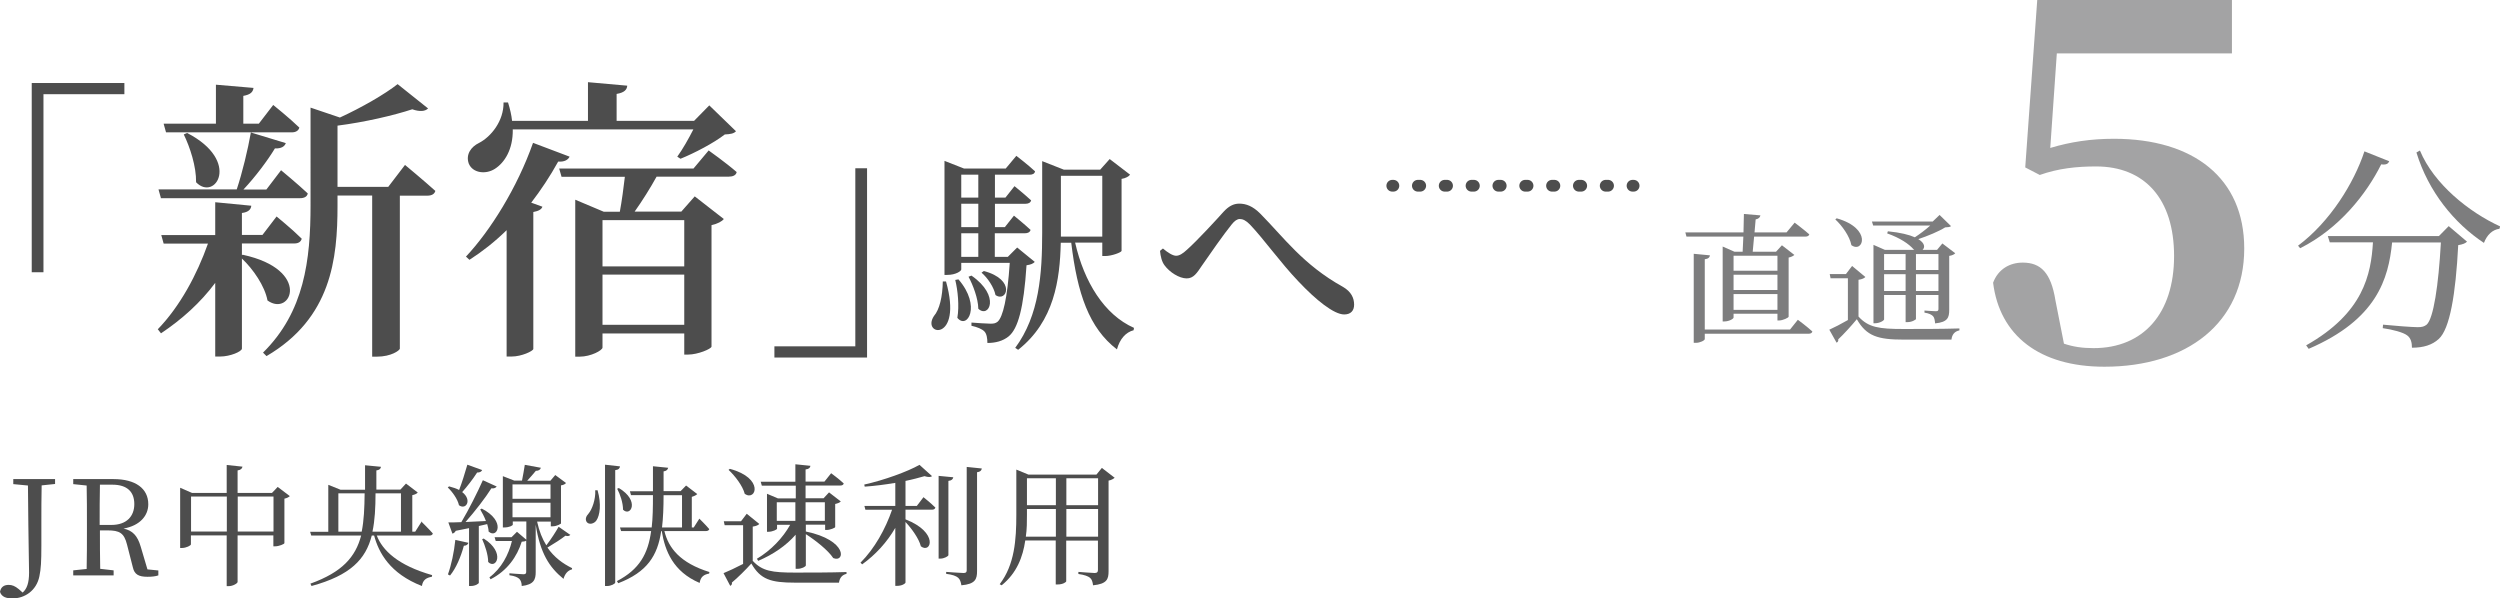 <?xml version="1.0" encoding="UTF-8"?>
<svg id="_イヤー_2" data-name="レイヤー 2" xmlns="http://www.w3.org/2000/svg" width="178.88" height="42.82" viewBox="0 0 178.88 42.82">
  <defs>
    <style>
      .cls-1, .cls-2 {
        fill: #7d7d7e;
      }

      .cls-3 {
        fill: #4d4d4d;
      }

      .cls-4 {
        stroke-dasharray: 0 0 .17 1.75;
      }

      .cls-4, .cls-5 {
        fill: none;
        stroke: #4d4d4d;
        stroke-linecap: round;
        stroke-linejoin: round;
        stroke-width: .84px;
      }

      .cls-2 {
        opacity: .7;
      }
    </style>
  </defs>
  <g id="access">
    <g>
      <g>
        <path class="cls-3" d="M3.94,34.63l-.96,.1c-.02,.89-.02,1.8-.02,2.73v1.58c0,1.14-.03,1.67-.14,2.19-.21,1.04-1.06,1.59-1.94,1.59-.4,0-.77-.1-.88-.47,.06-.36,.3-.5,.62-.5,.25,0,.45,.08,.73,.31l.27,.24c.31-.27,.46-.7,.46-1.43,0-.6-.04-1.61-.08-6.23l-1.05-.1v-.36H3.94v.36Z"/>
        <path class="cls-3" d="M11.33,40.81v.36c-.2,.07-.46,.1-.78,.1-.64,0-.93-.18-1.04-.66l-.42-1.64c-.21-.84-.54-1.02-1.4-1.02h-.54c0,.96,0,1.86,.02,2.75l.96,.11v.36h-2.89v-.36l.96-.1c.02-.9,.02-1.8,.02-2.73v-.51c0-.92,0-1.83-.02-2.73l-.96-.1v-.36h2.89c1.56,0,2.48,.67,2.48,1.8,0,.81-.59,1.53-1.77,1.74,.65,.14,1,.51,1.23,1.3l.48,1.62,.8,.08Zm-3.36-3.25c1.1,0,1.64-.63,1.64-1.49s-.49-1.39-1.57-1.39h-.89c-.02,.91-.02,1.81-.02,2.88h.84Z"/>
        <path class="cls-3" d="M20.75,35.48c-.06,.08-.21,.16-.4,.2v3.18c0,.07-.39,.23-.66,.23h-.13v-.78h-2.56v3.33c0,.1-.34,.3-.63,.3h-.15v-3.63h-2.56v.64c0,.08-.33,.26-.65,.26h-.12v-4.31l.85,.37h2.48v-2l1.13,.12c-.03,.13-.1,.23-.35,.27v1.61h2.46l.41-.43,.87,.66Zm-4.52,2.55v-2.5h-2.56v2.5h2.56Zm3.34,0v-2.5h-2.56v2.5h2.56Z"/>
        <path class="cls-3" d="M30.13,37.3s.54,.53,.84,.87c-.02,.1-.11,.15-.24,.15h-3.77c.4,1.05,1.5,2.13,3.96,2.83l-.02,.12c-.39,.06-.65,.23-.71,.66-2.29-.89-3.09-2.38-3.42-3.61h-.17c-.43,1.69-1.52,2.85-4.31,3.61l-.08-.17c2.28-.82,3.23-1.91,3.63-3.44h-3.57l-.08-.27h1.3v-3.36l.87,.35h1.76c0-.55,0-1.13,0-1.75l1.14,.11c-.02,.14-.11,.23-.33,.26,0,.48,0,.94,0,1.37h1.72l.4-.43,.84,.64c-.06,.08-.2,.15-.39,.19v2.61h.21l.47-.74Zm-4.25,.74c.16-.79,.2-1.69,.21-2.74h-1.88v2.74h1.67Zm2.81,0v-2.74h-1.82c0,1.03-.05,1.95-.22,2.74h2.04Z"/>
        <path class="cls-3" d="M34.5,33.63c-.04,.1-.16,.19-.36,.18-.31,.48-.71,1-1.07,1.4,.73,.56,.28,1.31-.23,.94-.09-.43-.48-.97-.8-1.27l.09-.08c.3,.08,.54,.16,.72,.26,.2-.51,.41-1.19,.59-1.81l1.05,.38Zm-2.45,7.47c.24-.66,.44-1.59,.53-2.47l.94,.21c-.04,.11-.14,.21-.33,.21-.22,.81-.56,1.61-.99,2.13l-.15-.08Zm2.21-3.46v4.06c0,.06-.24,.23-.58,.23h-.12v-4.14c-.29,.06-.6,.12-.95,.19-.06,.12-.15,.18-.24,.2l-.29-.8c.22,0,.54,0,.93-.02,.54-.91,1.15-2.12,1.54-3l.99,.45c-.06,.09-.19,.16-.38,.13-.43,.68-1.16,1.63-1.85,2.41,.44-.02,.94-.04,1.46-.07-.11-.3-.27-.59-.41-.83l.11-.06c1.78,.91,1.09,2.2,.49,1.64,0-.17-.05-.35-.1-.53l-.57,.13Zm.36,.9c1.58,1.01,.86,2.24,.31,1.67,0-.52-.23-1.19-.43-1.63l.12-.05Zm6.19-.28c-.04,.08-.18,.13-.35,.07-.29,.23-.8,.56-1.29,.85,.49,.71,1.11,1.15,1.76,1.47v.09c-.3,.07-.51,.32-.61,.68-1.02-.83-1.67-1.84-1.99-3.88v3.39c0,.53-.12,.9-1,1,0-.22-.06-.39-.17-.51-.12-.11-.32-.21-.71-.26v-.14s.83,.07,1,.07c.15,0,.2-.05,.2-.17v-2.24c-.07,.06-.16,.07-.32,.08-.33,1.05-1.02,2.07-2.23,2.69l-.08-.14c.86-.64,1.37-1.62,1.61-2.6h-1.16l-.08-.27h1.21l.39-.39,.67,.57v-1.31h-.97v.23c0,.06-.24,.2-.6,.2h-.11v-3.67l.82,.32h.55c.07-.34,.15-.81,.2-1.13l1.15,.21c-.04,.14-.16,.22-.36,.22-.17,.21-.41,.48-.62,.71h1.66l.35-.41,.77,.57c-.07,.08-.16,.14-.36,.17v2.73s-.26,.2-.61,.2h-.12v-.34h-.98c.15,.7,.38,1.25,.66,1.7,.33-.42,.71-1.02,.88-1.33l.86,.6Zm-4.14-3.6v1.03h2.72v-1.03h-2.72Zm2.72,2.35v-1.04h-2.72v1.04h2.72Z"/>
        <path class="cls-3" d="M42.76,35.09c.28,.99,.16,1.78-.08,2.14-.16,.25-.54,.34-.7,.12-.13-.2-.04-.42,.13-.6,.25-.29,.52-1.02,.48-1.67h.17Zm1.6-1.71c-.02,.13-.09,.23-.34,.26v8.04c0,.09-.3,.25-.58,.25h-.15v-8.68l1.07,.12Zm3.18,4.62c.29,1.21,1.13,2.28,3.22,2.93l-.02,.11c-.38,.07-.61,.23-.68,.67-1.9-.81-2.48-2.3-2.71-3.71h-.04c-.26,1.76-1,2.93-3.07,3.73l-.1-.15c1.62-.84,2.23-1.96,2.45-3.58h-2.15l-.08-.26h2.27c.08-.68,.09-1.45,.09-2.31h-1.57l-.08-.28h1.65c0-.55,0-1.15,0-1.79l1.09,.11c-.03,.13-.12,.23-.33,.26,0,.5,0,.97,0,1.41h1.22l.39-.4,.8,.61c-.07,.08-.22,.15-.39,.2v2.19h.14l.4-.63s.45,.44,.71,.75c-.03,.09-.11,.14-.25,.14h-2.97Zm-3.26-3.08c1.53,.91,.84,2.09,.3,1.55,0-.49-.21-1.12-.42-1.5l.12-.05Zm3.2,.51c0,.87-.03,1.63-.11,2.31h1.43v-2.31h-1.32Z"/>
        <path class="cls-3" d="M53.88,40.15c.67,.71,1.35,.82,3,.82,1.09,0,2.56,0,3.69-.04v.13c-.31,.07-.49,.28-.54,.63h-3.15c-1.73,0-2.47-.23-3.12-1.37-.39,.44-1,1.04-1.39,1.36,.02,.13-.03,.19-.12,.24l-.48-.91c.35-.14,.88-.39,1.4-.66v-2.77h-1.32l-.06-.28h1.23l.41-.54,.9,.73c-.07,.08-.21,.15-.47,.19v2.47Zm-1.65-6.6c2.47,.66,1.87,2.34,1.06,1.79-.15-.58-.7-1.29-1.16-1.72l.09-.07Zm2.17,.92h2.51v-1.25l1.08,.11c-.03,.14-.1,.23-.35,.26v.87h1.35l.48-.6s.56,.41,.9,.73c-.02,.1-.11,.15-.24,.15h-2.49v.91h1.29l.39-.42,.84,.65c-.07,.08-.22,.14-.4,.18v1.65c0,.06-.37,.21-.61,.21h-.11v-.38h-1.38v.49c3.02,.63,2.81,2.26,1.96,1.9-.37-.56-1.27-1.27-1.96-1.71v2.23c0,.1-.31,.25-.59,.25h-.14v-2.44c-.68,.78-1.6,1.41-2.68,1.87l-.09-.15c1.02-.61,1.85-1.49,2.38-2.43h-.94v.28c0,.06-.32,.22-.62,.22h-.1v-2.72l.78,.33h1.28v-.91h-2.43l-.08-.28Zm2.51,2.8v-1.33h-1.33v1.33h1.33Zm.73-1.33v1.33h1.38v-1.33h-1.38Z"/>
        <path class="cls-3" d="M66.07,35.57s.54,.43,.86,.75c-.03,.1-.12,.15-.25,.15h-1.89v.69c2.41,.94,1.83,2.49,1.1,1.93-.14-.55-.64-1.25-1.1-1.74v4.33c0,.07-.24,.24-.61,.24h-.12v-4.15c-.59,1.02-1.4,1.91-2.37,2.61l-.12-.12c1.01-1.01,1.79-2.42,2.26-3.79h-1.91l-.07-.27h2.21v-1.65c-.71,.12-1.47,.22-2.19,.27l-.03-.15c1.4-.31,3.09-.92,3.95-1.41l.9,.81c-.1,.08-.28,.08-.54,0-.39,.11-.86,.24-1.36,.34v1.79h.81l.48-.63Zm1.79,4.15c0,.08-.31,.25-.57,.25h-.13v-5.92l1.05,.1c-.03,.13-.1,.23-.35,.26v5.31Zm2.39-6.19c-.03,.14-.11,.23-.34,.26v7.07c0,.58-.12,.93-1.12,1.02-.04-.23-.09-.41-.23-.54-.16-.13-.39-.22-.86-.28v-.14s1.03,.08,1.24,.08c.18,0,.23-.06,.23-.2v-7.39l1.07,.11Z"/>
        <path class="cls-3" d="M79.77,34.17c-.08,.08-.24,.18-.45,.22v6.48c0,.57-.11,.91-1.11,1.01-.03-.24-.08-.42-.22-.54-.14-.11-.39-.21-.83-.27v-.15s.99,.08,1.17,.08,.23-.08,.23-.22v-2.1h-2.27v2.91c0,.06-.23,.23-.62,.23h-.13v-3.15h-2.18c-.17,1.17-.6,2.33-1.69,3.21l-.14-.08c1.07-1.4,1.19-3.18,1.19-4.97v-3.23l.87,.36h4.86l.39-.48,.91,.7Zm-4.22,4.23v-1.98h-2.07v.4c0,.51,0,1.04-.08,1.58h2.14Zm-2.07-4.18v1.93h2.07v-1.93h-2.07Zm2.82,0v1.93h2.27v-1.93h-2.27Zm2.27,4.18v-1.98h-2.27v1.98h2.27Z"/>
      </g>
      <g>
        <path class="cls-3" d="M2.27,5.94h6.63v.8H3.11v12.74h-.84V5.94Z"/>
        <path class="cls-3" d="M17.38,18.23c4.93,1.07,3.46,4.49,1.76,3.27-.19-1.03-1.03-2.25-1.83-3v6.44c0,.21-.84,.57-1.55,.57h-.36v-5.27c-1.05,1.41-2.37,2.6-3.88,3.61l-.23-.29c1.59-1.64,2.81-3.92,3.59-6.13h-3.17l-.17-.61h3.86v-2.35l2.58,.25c-.02,.25-.19,.46-.67,.52v1.57h1.47l1.01-1.32s1.13,.92,1.8,1.59c-.06,.23-.25,.34-.52,.34h-3.76v.84l.06-.04Zm-5.87-4.07l-.17-.61h5.6c.4-1.2,.8-2.87,1.01-4.07l2.5,.76c-.08,.23-.31,.4-.78,.38-.52,.86-1.38,2.01-2.25,2.94h1.64l1.05-1.38s1.2,.99,1.91,1.66c-.04,.23-.25,.34-.55,.34H11.5Zm.21-5.31h3.73v-2.79l2.69,.23c-.04,.29-.21,.48-.73,.57v1.99h1.11l1.03-1.34s1.17,.94,1.87,1.62c-.06,.23-.27,.34-.54,.34H11.88l-.17-.61Zm1.68,.67c3.88,2.01,1.99,4.93,.63,3.52,.02-1.13-.44-2.52-.88-3.42l.25-.11Zm15.59,2.29s1.34,1.11,2.16,1.85c-.06,.23-.27,.34-.57,.34h-1.97v10.95c-.02,.13-.63,.57-1.64,.57h-.34V13.99h-2.48v.73c0,3.8-.44,8.04-5.08,10.76l-.25-.25c2.96-2.92,3.4-6.63,3.4-10.55V7.7l2.1,.71c1.55-.71,3.23-1.68,4.13-2.39l2.18,1.74c-.21,.21-.59,.25-1.13,.06-1.34,.44-3.4,.92-5.35,1.17v4.38h3.63l1.2-1.57Z"/>
        <path class="cls-3" d="M40.76,11.2c-.1,.23-.38,.4-.82,.36-.59,1.07-1.24,2.04-1.93,2.94l.8,.29c-.06,.19-.27,.31-.65,.38v9.8c-.02,.15-.84,.54-1.55,.54h-.36v-9.04c-.86,.84-1.74,1.53-2.66,2.12l-.25-.23c1.74-1.85,3.67-4.93,4.8-8.14l2.62,.99Zm-4.07-1.93c.02,1.43-.59,2.37-1.28,2.81-.65,.42-1.59,.31-1.87-.38-.23-.65,.17-1.2,.73-1.47,.86-.44,1.78-1.57,1.76-2.9h.32c.15,.48,.25,.92,.29,1.32h5.43v-2.77l2.81,.25c-.02,.29-.21,.5-.76,.59v1.93h5.54l1.09-1.11,1.91,1.85c-.15,.17-.4,.21-.8,.23-.78,.61-2.18,1.34-3.17,1.74l-.23-.15c.38-.52,.82-1.3,1.15-1.95h-12.94Zm14.01,1.49s1.24,.88,2.01,1.55c-.04,.23-.27,.33-.57,.33h-5.16c-.44,.8-1.03,1.74-1.57,2.5h3.34l.96-1.09,2.08,1.62c-.13,.17-.44,.34-.88,.44v8.69c-.02,.17-.99,.57-1.66,.57h-.29v-1.51h-5.85v1.01c0,.19-.82,.65-1.64,.65h-.31V14.29l2.04,.86h1.15c.15-.8,.27-1.74,.36-2.5h-4.53l-.17-.59h9.61l1.09-1.3Zm-7.59,4.99v3.31h5.85v-3.31h-5.85Zm5.85,7.49v-3.59h-5.85v3.59h5.85Z"/>
        <path class="cls-3" d="M62.04,25.58h-6.63v-.8h5.79V12.04h.84v13.53Z"/>
        <path class="cls-3" d="M67.69,20.14c1.23,4.39-1.78,3.88-.87,2.48,.41-.47,.62-1.4,.64-2.48h.23Zm6.35-1.4c-.11,.12-.29,.2-.59,.24-.2,3.07-.61,4.54-1.28,5.09-.41,.33-.93,.47-1.52,.47,0-.33-.05-.65-.21-.82-.17-.18-.52-.32-.93-.41v-.23c.41,.03,1.09,.08,1.37,.08,.24,0,.36-.03,.5-.14,.38-.33,.7-1.67,.87-4.21h-3.47v.47c0,.11-.38,.39-1,.39h-.2V11.51l1.4,.55h2.98l.76-.91s.84,.64,1.34,1.11c-.03,.17-.18,.24-.38,.24h-2.49v1.64h.75l.65-.82s.73,.59,1.19,1.02c-.05,.17-.2,.24-.4,.24h-2.19v1.67h.71l.65-.82s.73,.59,1.19,1.02c-.05,.17-.2,.24-.4,.24h-2.16v1.69h.93l.67-.67,1.26,1.03Zm-5.46,1.25c1.66,1.92,.62,3.62-.08,2.75,.15-.85,.03-1.98-.15-2.71l.23-.04Zm.2-7.49v1.64h1.22v-1.64h-1.22Zm1.22,2.08h-1.22v1.67h1.22v-1.67Zm-1.22,3.8h1.22v-1.69h-1.22v1.69Zm.73,1.34c2.11,1.46,1.25,3.09,.49,2.37-.01-.73-.38-1.69-.7-2.29l.21-.08Zm.88-.33c2.34,.62,1.64,2.29,.84,1.72-.11-.55-.56-1.23-1-1.6l.17-.12Zm6.54-2.02c.64,2.8,2.08,5.15,4.21,6.09l-.03,.17c-.55,.14-.99,.62-1.19,1.37-1.99-1.52-2.84-4-3.27-7.63h-.75c-.06,2.63-.46,5.62-3.05,7.66l-.21-.14c1.73-2.33,1.93-5.32,1.93-8.25v-5.11l1.55,.61h2.6l.68-.76,1.46,1.12c-.09,.12-.32,.26-.61,.3v5.15c-.01,.11-.71,.37-1.17,.37h-.21v-.96h-1.95Zm-1.02-.44h2.96v-4.35h-2.96v4.35Z"/>
        <path class="cls-3" d="M83,17.95l.21-.17c.35,.3,.71,.52,.94,.52s.47-.14,.79-.44c.75-.67,2.1-2.14,2.61-2.71,.35-.38,.7-.58,1.12-.58,.49,0,.97,.18,1.5,.71,1.7,1.72,3.07,3.66,5.91,5.24,.61,.35,.81,.81,.81,1.28,0,.43-.24,.7-.71,.7-.73,0-2.01-1.02-3.28-2.37-1.29-1.35-2.46-3.01-3.46-4.06-.29-.3-.52-.4-.73-.4-.18,0-.37,.12-.59,.4-.53,.65-1.61,2.19-2.13,2.95-.35,.52-.59,.9-1.08,.9-.53,0-1.22-.44-1.58-.93-.2-.26-.29-.64-.33-1.05Z"/>
        <path class="cls-1" d="M124.69,18.01c.02-.31,.03-.68,.05-1.08h-4.07l-.08-.3h4.16c0-.45,.03-.91,.03-1.32l1.18,.1c-.02,.15-.14,.25-.34,.29l-.08,.93h2.29l.58-.7s.64,.48,1.05,.84c-.03,.11-.14,.16-.28,.16h-3.67c-.03,.39-.07,.77-.1,1.08h1.67l.42-.46,.89,.69c-.07,.07-.22,.15-.41,.19v4.23c0,.07-.41,.27-.68,.27h-.12v-.48h-3.14v.27c0,.09-.32,.28-.66,.28h-.12v-5.36l.84,.37h.59Zm3.95,4.87s.65,.48,1.04,.84c-.03,.11-.13,.16-.27,.16h-7.43v.38c0,.1-.34,.27-.63,.27h-.16v-6.37l1.16,.11c-.02,.14-.11,.25-.37,.28v5.03h6.1l.56-.7Zm-4.6-4.58v1.07h3.14v-1.07h-3.14Zm0,2.45h3.14v-1.09h-3.14v1.09Zm3.14,1.42v-1.13h-3.14v1.13h3.14Z"/>
        <path class="cls-1" d="M132.98,22.65c.71,.78,1.46,.89,3.22,.89,1.18,0,2.77,0,4-.04v.14c-.34,.07-.53,.29-.57,.66h-3.42c-1.85,0-2.66-.25-3.35-1.46-.38,.46-.96,1.1-1.33,1.44,.02,.13-.03,.19-.12,.24l-.52-.93c.34-.15,.84-.41,1.33-.69v-2.99h-1.24l-.06-.3h1.16l.44-.58,.95,.79c-.07,.08-.22,.16-.49,.2v2.63Zm-1.56-7.03c2.57,.73,1.89,2.54,1.05,1.92-.12-.63-.66-1.39-1.15-1.84l.1-.08Zm2.61,.52l-.09-.29h4.35l.49-.47,.82,.8c-.09,.07-.2,.08-.42,.09-.46,.29-1.26,.62-1.92,.84,.49,.3,.48,.61,.3,.77h1.04l.38-.46,.92,.7c-.06,.08-.22,.16-.43,.19v3.86c0,.56-.11,.88-1.01,.97-.02-.23-.05-.41-.15-.52-.1-.1-.28-.2-.61-.25v-.15s.64,.05,.81,.05c.16,0,.19-.05,.19-.17v-.99h-1.61v1.73s-.23,.21-.62,.21h-.12v-1.94h-1.54v1.74c0,.09-.32,.28-.65,.28h-.11v-5.61l.82,.36h2.1l-.05-.04c-.34-.39-.96-.81-1.89-1.14l.05-.15c.91,.09,1.53,.25,1.93,.43,.37-.24,.79-.56,1.1-.84h-4.08Zm.78,2.04v1.14h1.54v-1.14h-1.54Zm1.54,2.64v-1.2h-1.54v1.2h1.54Zm.74-2.64v1.14h1.61v-1.14h-1.61Zm1.61,2.64v-1.2h-1.61v1.2h1.61Z"/>
        <path class="cls-2" d="M146.72,10.58c1.44-.43,2.88-.65,4.54-.65,5.69,0,9.32,2.81,9.32,7.85,0,5.33-4.1,8.46-10.01,8.46-4.64,0-7.49-2.23-7.96-6.01,.36-.97,1.19-1.44,2.12-1.44,1.29,0,2.02,.72,2.34,2.7l.61,3.1c.65,.22,1.3,.32,2.12,.32,3.56,0,5.76-2.48,5.76-6.59s-2.12-6.41-5.58-6.41c-1.4,0-2.7,.14-4.03,.61l-1.04-.54,.86-11.99h13.93V3.82h-12.53l-.47,6.77Z"/>
        <path class="cls-1" d="M170.96,11.53c-.08,.18-.2,.28-.58,.23-1.05,2.11-3,4.6-5.8,6l-.15-.18c2.29-1.71,4-4.48,4.75-6.75l1.78,.71Zm4.25,4.65l1.31,1.11c-.11,.12-.31,.2-.63,.25-.18,3.51-.6,6.01-1.4,6.72-.46,.42-1.08,.62-1.91,.62,0-.37-.08-.69-.34-.88-.28-.22-1.05-.42-1.75-.52l.02-.25c.78,.08,2.11,.18,2.49,.18,.31,0,.46-.05,.63-.18,.49-.43,.85-2.81,1.02-5.88h-3.49c-.26,2.6-1.09,5.51-5.97,7.61l-.18-.25c4.11-2.32,4.64-5.08,4.78-7.37h-3.09l-.14-.45h7.95l.71-.72Zm-2.06-5.41c1,2.4,3.51,4.41,5.74,5.43l-.05,.17c-.49,.06-.89,.43-1.11,1.01-2.12-1.4-3.97-3.66-4.83-6.47l.25-.14Z"/>
      </g>
      <g>
        <line class="cls-5" x1="99.62" y1="13.29" x2="99.7" y2="13.29"/>
        <line class="cls-4" x1="101.45" y1="13.29" x2="115.94" y2="13.29"/>
        <line class="cls-5" x1="116.81" y1="13.29" x2="116.89" y2="13.29"/>
      </g>
    </g>
  </g>
</svg>